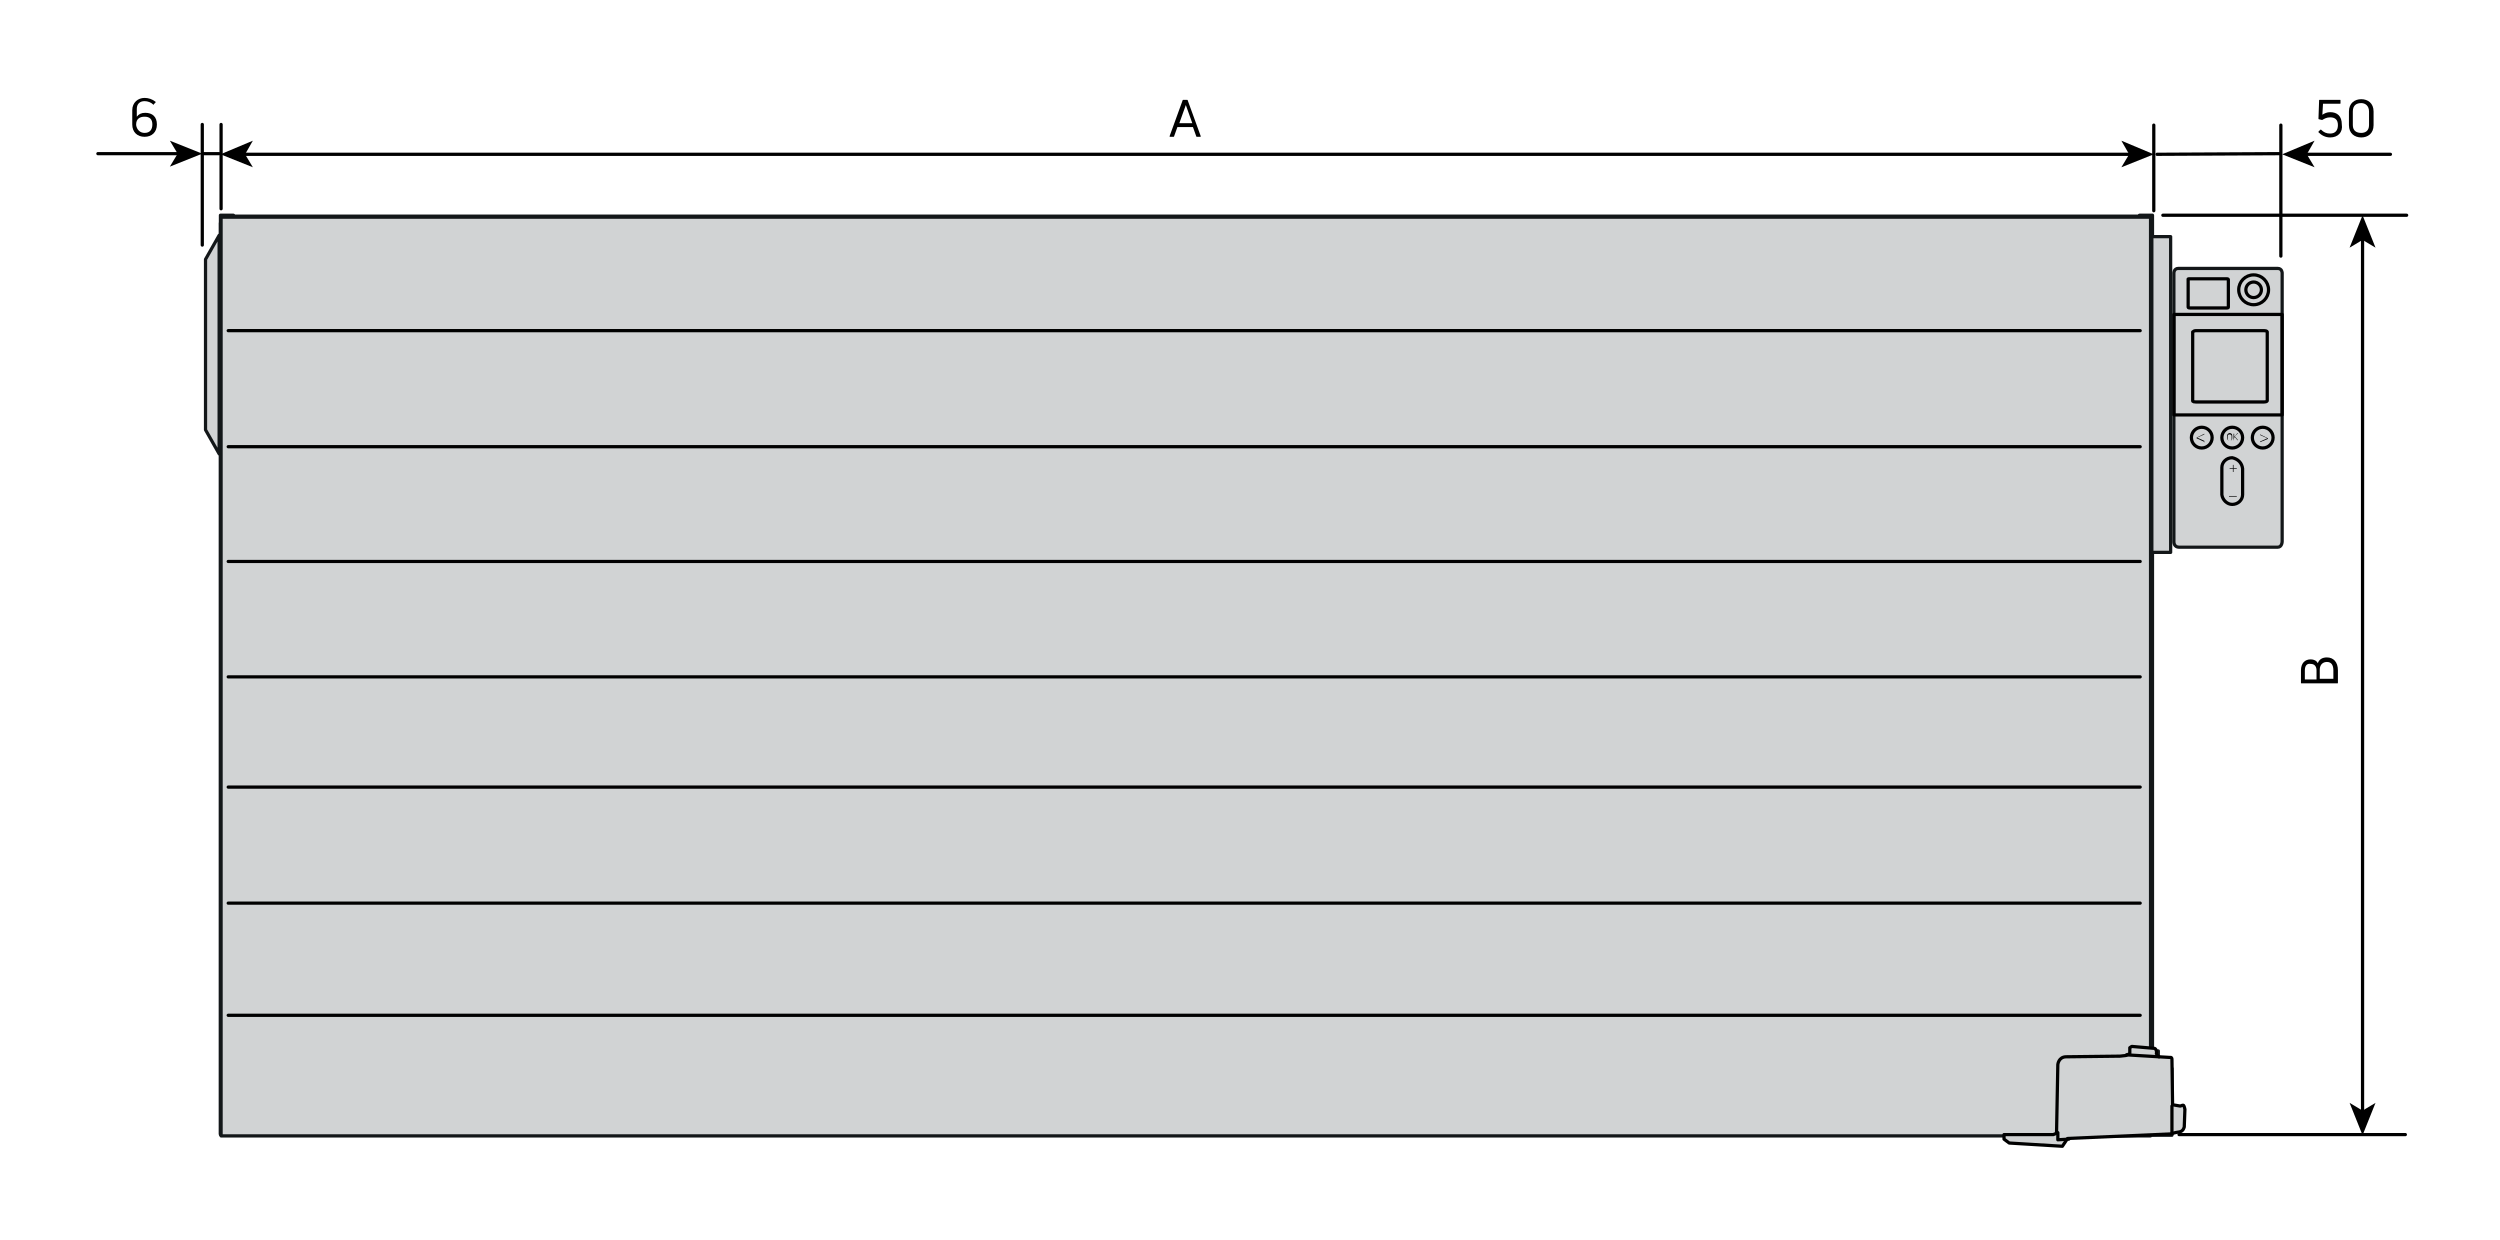 <?xml version="1.0" encoding="utf-8"?>
<!-- Generator: Adobe Illustrator 27.2.0, SVG Export Plug-In . SVG Version: 6.00 Build 0)  -->
<svg version="1.1" xmlns="http://www.w3.org/2000/svg" xmlns:xlink="http://www.w3.org/1999/xlink" x="0px" y="0px"
	 viewBox="0 0 385.6 191.3" style="enable-background:new 0 0 385.6 191.3;" xml:space="preserve">
<style type="text/css">
	.st0{fill:#FFFFFF;}
	.st1{fill:none;stroke:#000000;stroke-width:0.5;stroke-linecap:round;stroke-linejoin:round;stroke-miterlimit:10;}
	.st2{fill:none;stroke:#000000;stroke-width:0.5;stroke-miterlimit:10;}
	.st3{fill:#D1D3D4;stroke:#131719;stroke-width:0.5;stroke-linecap:round;stroke-linejoin:round;stroke-miterlimit:10;}
	.st4{fill:#D1D3D4;stroke:#000000;stroke-width:0.5;stroke-linecap:round;stroke-linejoin:round;stroke-miterlimit:10;}
	.st5{fill:#D1D3D4;stroke:#000000;stroke-width:0.5;}
	.st6{fill:none;stroke:#000000;stroke-width:0.5;}
	.st7{fill:none;stroke:#000000;stroke-width:0.499;stroke-linejoin:round;stroke-miterlimit:10;}
	.st8{fill:#FFFFFF;stroke:#000000;stroke-width:0.5;}
	.st9{fill:none;stroke:#000000;stroke-width:0.5;stroke-linecap:square;stroke-linejoin:round;stroke-miterlimit:10;}
	.st10{fill:#FFFFFF;stroke:#000000;stroke-width:0.5;stroke-linecap:round;stroke-linejoin:round;stroke-miterlimit:10;}
	.st11{fill:none;stroke:#000000;stroke-width:0.5;stroke-linecap:round;stroke-linejoin:round;}
	.st12{fill:none;stroke:#000000;stroke-width:0.5;stroke-linecap:round;stroke-linejoin:round;stroke-miterlimit:500;}
	.st13{fill-rule:evenodd;clip-rule:evenodd;fill:#FFFFFF;stroke:#000000;stroke-width:0.5;stroke-miterlimit:1;}
	.st14{fill:none;stroke:#000000;stroke-width:0.5;stroke-linecap:round;stroke-miterlimit:500;}
	.st15{fill:url(#);stroke:#000000;stroke-width:0.25;}
	.st16{fill:url(#);stroke:#000000;}
</style>
<g id="Name_-_Do_not_print">
</g>
<g id="Brackets_Side_View">
</g>
<g id="Standard_layer">
	<rect x="34" y="34.4" class="st3" width="297.6" height="140.6"/>
	<polygon class="st3" points="31.7,66.3 31.7,40 33.8,36.3 33.8,70 	"/>
	<path class="st3" d="M317.5,164.9h15.4v-2.8h-14.1c-0.7,0-1.3,0.6-1.3,1.3V164.9z"/>
	<path class="st3" d="M317.5,175.1c-0.7,0-3.3-1.3-3.3-5.2s2.5-5.1,3.3-5.1l3.9,0H335v10.3h-13.6L317.5,175.1z"/>
	<g>
		<g>
			<g>
				<path d="M48.3,46.4c0.8,0,1.4,0.6,1.4,1.4v112.4c0,0.8-0.6,1.4-1.4,1.4h-7.6c-0.8,0-1.4-0.6-1.4-1.4V47.9c0-0.8,0.6-1.4,1.4-1.4
					H48.3 M48.3,45.9h-7.6c-1.1,0-1.9,0.9-1.9,1.9v112.4c0,1.1,0.9,1.9,1.9,1.9h7.6c1.1,0,1.9-0.9,1.9-1.9V47.9
					C50.2,46.8,49.3,45.9,48.3,45.9L48.3,45.9z"/>
			</g>
			<g>
				<path d="M48.3,46.4c0.8,0,1.4,0.6,1.4,1.4v112.4c0,0.8-0.6,1.4-1.4,1.4h-7.6c-0.8,0-1.4-0.6-1.4-1.4V47.9c0-0.8,0.6-1.4,1.4-1.4
					H48.3 M48.3,45.9h-7.6c-1.1,0-1.9,0.9-1.9,1.9v112.4c0,1.1,0.9,1.9,1.9,1.9h7.6c1.1,0,1.9-0.9,1.9-1.9V47.9
					C50.2,46.8,49.3,45.9,48.3,45.9L48.3,45.9z"/>
			</g>
		</g>
		<g>
			<g>
				<path d="M62.8,46.4c0.8,0,1.4,0.6,1.4,1.4v112.4c0,0.8-0.6,1.4-1.4,1.4h-7.6c-0.8,0-1.4-0.6-1.4-1.4V47.9c0-0.8,0.6-1.4,1.4-1.4
					H62.8 M62.8,45.9h-7.6c-1.1,0-1.9,0.9-1.9,1.9v112.4c0,1.1,0.9,1.9,1.9,1.9h7.6c1.1,0,1.9-0.9,1.9-1.9V47.9
					C64.7,46.8,63.9,45.9,62.8,45.9L62.8,45.9z"/>
			</g>
			<g>
				<path d="M62.8,46.4c0.8,0,1.4,0.6,1.4,1.4v112.4c0,0.8-0.6,1.4-1.4,1.4h-7.6c-0.8,0-1.4-0.6-1.4-1.4V47.9c0-0.8,0.6-1.4,1.4-1.4
					H62.8 M62.8,45.9h-7.6c-1.1,0-1.9,0.9-1.9,1.9v112.4c0,1.1,0.9,1.9,1.9,1.9h7.6c1.1,0,1.9-0.9,1.9-1.9V47.9
					C64.7,46.8,63.9,45.9,62.8,45.9L62.8,45.9z"/>
			</g>
		</g>
		<g>
			<g>
				<path d="M77.3,46.4c0.8,0,1.4,0.6,1.4,1.4v112.4c0,0.8-0.6,1.4-1.4,1.4h-7.6c-0.8,0-1.4-0.6-1.4-1.4V47.9c0-0.8,0.6-1.4,1.4-1.4
					H77.3 M77.3,45.9h-7.6c-1.1,0-1.9,0.9-1.9,1.9v112.4c0,1.1,0.9,1.9,1.9,1.9h7.6c1.1,0,1.9-0.9,1.9-1.9V47.9
					C79.3,46.8,78.4,45.9,77.3,45.9L77.3,45.9z"/>
			</g>
			<g>
				<path d="M77.3,46.4c0.8,0,1.4,0.6,1.4,1.4v112.4c0,0.8-0.6,1.4-1.4,1.4h-7.6c-0.8,0-1.4-0.6-1.4-1.4V47.9c0-0.8,0.6-1.4,1.4-1.4
					H77.3 M77.3,45.9h-7.6c-1.1,0-1.9,0.9-1.9,1.9v112.4c0,1.1,0.9,1.9,1.9,1.9h7.6c1.1,0,1.9-0.9,1.9-1.9V47.9
					C79.3,46.8,78.4,45.9,77.3,45.9L77.3,45.9z"/>
			</g>
		</g>
		<g>
			<g>
				<path d="M91.9,46.4c0.8,0,1.4,0.6,1.4,1.4v112.4c0,0.8-0.6,1.4-1.4,1.4h-7.6c-0.8,0-1.4-0.6-1.4-1.4V47.9c0-0.8,0.6-1.4,1.4-1.4
					H91.9 M91.9,45.9h-7.6c-1.1,0-1.9,0.9-1.9,1.9v112.4c0,1.1,0.9,1.9,1.9,1.9h7.6c1.1,0,1.9-0.9,1.9-1.9V47.9
					C93.8,46.8,92.9,45.9,91.9,45.9L91.9,45.9z"/>
			</g>
			<g>
				<path d="M91.9,46.4c0.8,0,1.4,0.6,1.4,1.4v112.4c0,0.8-0.6,1.4-1.4,1.4h-7.6c-0.8,0-1.4-0.6-1.4-1.4V47.9c0-0.8,0.6-1.4,1.4-1.4
					H91.9 M91.9,45.9h-7.6c-1.1,0-1.9,0.9-1.9,1.9v112.4c0,1.1,0.9,1.9,1.9,1.9h7.6c1.1,0,1.9-0.9,1.9-1.9V47.9
					C93.8,46.8,92.9,45.9,91.9,45.9L91.9,45.9z"/>
			</g>
		</g>
		<g>
			<g>
				<path d="M106.4,46.4c0.8,0,1.4,0.6,1.4,1.4v112.4c0,0.8-0.6,1.4-1.4,1.4h-7.6c-0.8,0-1.4-0.6-1.4-1.4V47.9
					c0-0.8,0.6-1.4,1.4-1.4H106.4 M106.4,45.9h-7.6c-1.1,0-1.9,0.9-1.9,1.9v112.4c0,1.1,0.9,1.9,1.9,1.9h7.6c1.1,0,1.9-0.9,1.9-1.9
					V47.9C108.4,46.8,107.5,45.9,106.4,45.9L106.4,45.9z"/>
			</g>
			<g>
				<path d="M106.4,46.4c0.8,0,1.4,0.6,1.4,1.4v112.4c0,0.8-0.6,1.4-1.4,1.4h-7.6c-0.8,0-1.4-0.6-1.4-1.4V47.9
					c0-0.8,0.6-1.4,1.4-1.4H106.4 M106.4,45.9h-7.6c-1.1,0-1.9,0.9-1.9,1.9v112.4c0,1.1,0.9,1.9,1.9,1.9h7.6c1.1,0,1.9-0.9,1.9-1.9
					V47.9C108.4,46.8,107.5,45.9,106.4,45.9L106.4,45.9z"/>
			</g>
		</g>
		<g>
			<g>
				<path d="M120.9,46.4c0.8,0,1.4,0.6,1.4,1.4v112.4c0,0.8-0.6,1.4-1.4,1.4h-7.6c-0.8,0-1.4-0.6-1.4-1.4V47.9
					c0-0.8,0.6-1.4,1.4-1.4H120.9 M120.9,45.9h-7.6c-1.1,0-1.9,0.9-1.9,1.9v112.4c0,1.1,0.9,1.9,1.9,1.9h7.6c1.1,0,1.9-0.9,1.9-1.9
					V47.9C122.9,46.8,122,45.9,120.9,45.9L120.9,45.9z"/>
			</g>
			<g>
				<path d="M120.9,46.4c0.8,0,1.4,0.6,1.4,1.4v112.4c0,0.8-0.6,1.4-1.4,1.4h-7.6c-0.8,0-1.4-0.6-1.4-1.4V47.9
					c0-0.8,0.6-1.4,1.4-1.4H120.9 M120.9,45.9h-7.6c-1.1,0-1.9,0.9-1.9,1.9v112.4c0,1.1,0.9,1.9,1.9,1.9h7.6c1.1,0,1.9-0.9,1.9-1.9
					V47.9C122.9,46.8,122,45.9,120.9,45.9L120.9,45.9z"/>
			</g>
		</g>
		<g>
			<g>
				<path d="M135.5,46.4c0.8,0,1.4,0.6,1.4,1.4v112.4c0,0.8-0.6,1.4-1.4,1.4h-7.6c-0.8,0-1.4-0.6-1.4-1.4V47.9
					c0-0.8,0.6-1.4,1.4-1.4H135.5 M135.5,45.9h-7.6c-1.1,0-1.9,0.9-1.9,1.9v112.4c0,1.1,0.9,1.9,1.9,1.9h7.6c1.1,0,1.9-0.9,1.9-1.9
					V47.9C137.4,46.8,136.6,45.9,135.5,45.9L135.5,45.9z"/>
			</g>
			<g>
				<path d="M135.5,46.4c0.8,0,1.4,0.6,1.4,1.4v112.4c0,0.8-0.6,1.4-1.4,1.4h-7.6c-0.8,0-1.4-0.6-1.4-1.4V47.9
					c0-0.8,0.6-1.4,1.4-1.4H135.5 M135.5,45.9h-7.6c-1.1,0-1.9,0.9-1.9,1.9v112.4c0,1.1,0.9,1.9,1.9,1.9h7.6c1.1,0,1.9-0.9,1.9-1.9
					V47.9C137.4,46.8,136.6,45.9,135.5,45.9L135.5,45.9z"/>
			</g>
		</g>
		<g>
			<g>
				<path d="M150,46.4c0.8,0,1.4,0.6,1.4,1.4v112.4c0,0.8-0.6,1.4-1.4,1.4h-7.6c-0.8,0-1.4-0.6-1.4-1.4V47.9c0-0.8,0.6-1.4,1.4-1.4
					H150 M150,45.9h-7.6c-1.1,0-1.9,0.9-1.9,1.9v112.4c0,1.1,0.9,1.9,1.9,1.9h7.6c1.1,0,1.9-0.9,1.9-1.9V47.9
					C152,46.8,151.1,45.9,150,45.9L150,45.9z"/>
			</g>
			<g>
				<path d="M150,46.4c0.8,0,1.4,0.6,1.4,1.4v112.4c0,0.8-0.6,1.4-1.4,1.4h-7.6c-0.8,0-1.4-0.6-1.4-1.4V47.9c0-0.8,0.6-1.4,1.4-1.4
					H150 M150,45.9h-7.6c-1.1,0-1.9,0.9-1.9,1.9v112.4c0,1.1,0.9,1.9,1.9,1.9h7.6c1.1,0,1.9-0.9,1.9-1.9V47.9
					C152,46.8,151.1,45.9,150,45.9L150,45.9z"/>
			</g>
		</g>
		<g>
			<g>
				<path d="M164.6,46.4c0.8,0,1.4,0.6,1.4,1.4v112.4c0,0.8-0.6,1.4-1.4,1.4H157c-0.8,0-1.4-0.6-1.4-1.4V47.9c0-0.8,0.6-1.4,1.4-1.4
					H164.6 M164.6,45.9H157c-1.1,0-1.9,0.9-1.9,1.9v112.4c0,1.1,0.9,1.9,1.9,1.9h7.6c1.1,0,1.9-0.9,1.9-1.9V47.9
					C166.5,46.8,165.6,45.9,164.6,45.9L164.6,45.9z"/>
			</g>
			<g>
				<path d="M164.6,46.4c0.8,0,1.4,0.6,1.4,1.4v112.4c0,0.8-0.6,1.4-1.4,1.4H157c-0.8,0-1.4-0.6-1.4-1.4V47.9c0-0.8,0.6-1.4,1.4-1.4
					H164.6 M164.6,45.9H157c-1.1,0-1.9,0.9-1.9,1.9v112.4c0,1.1,0.9,1.9,1.9,1.9h7.6c1.1,0,1.9-0.9,1.9-1.9V47.9
					C166.5,46.8,165.6,45.9,164.6,45.9L164.6,45.9z"/>
			</g>
		</g>
		<g>
			<g>
				<path d="M179.1,46.4c0.8,0,1.4,0.6,1.4,1.4v112.4c0,0.8-0.6,1.4-1.4,1.4h-7.6c-0.8,0-1.4-0.6-1.4-1.4V47.9
					c0-0.8,0.6-1.4,1.4-1.4H179.1 M179.1,45.9h-7.6c-1.1,0-1.9,0.9-1.9,1.9v112.4c0,1.1,0.9,1.9,1.9,1.9h7.6c1.1,0,1.9-0.9,1.9-1.9
					V47.9C181,46.8,180.2,45.9,179.1,45.9L179.1,45.9z"/>
			</g>
			<g>
				<path d="M179.1,46.4c0.8,0,1.4,0.6,1.4,1.4v112.4c0,0.8-0.6,1.4-1.4,1.4h-7.6c-0.8,0-1.4-0.6-1.4-1.4V47.9
					c0-0.8,0.6-1.4,1.4-1.4H179.1 M179.1,45.9h-7.6c-1.1,0-1.9,0.9-1.9,1.9v112.4c0,1.1,0.9,1.9,1.9,1.9h7.6c1.1,0,1.9-0.9,1.9-1.9
					V47.9C181,46.8,180.2,45.9,179.1,45.9L179.1,45.9z"/>
			</g>
		</g>
		<g>
			<g>
				<path d="M193.6,46.4c0.8,0,1.4,0.6,1.4,1.4v112.4c0,0.8-0.6,1.4-1.4,1.4h-7.6c-0.8,0-1.4-0.6-1.4-1.4V47.9
					c0-0.8,0.6-1.4,1.4-1.4H193.6 M193.6,45.9h-7.6c-1.1,0-1.9,0.9-1.9,1.9v112.4c0,1.1,0.9,1.9,1.9,1.9h7.6c1.1,0,1.9-0.9,1.9-1.9
					V47.9C195.6,46.8,194.7,45.9,193.6,45.9L193.6,45.9z"/>
			</g>
			<g>
				<path d="M193.6,46.4c0.8,0,1.4,0.6,1.4,1.4v112.4c0,0.8-0.6,1.4-1.4,1.4h-7.6c-0.8,0-1.4-0.6-1.4-1.4V47.9
					c0-0.8,0.6-1.4,1.4-1.4H193.6 M193.6,45.9h-7.6c-1.1,0-1.9,0.9-1.9,1.9v112.4c0,1.1,0.9,1.9,1.9,1.9h7.6c1.1,0,1.9-0.9,1.9-1.9
					V47.9C195.6,46.8,194.7,45.9,193.6,45.9L193.6,45.9z"/>
			</g>
		</g>
		<g>
			<g>
				<path d="M208.2,46.4c0.8,0,1.4,0.6,1.4,1.4v112.4c0,0.8-0.6,1.4-1.4,1.4h-7.6c-0.8,0-1.4-0.6-1.4-1.4V47.9
					c0-0.8,0.6-1.4,1.4-1.4H208.2 M208.2,45.9h-7.6c-1.1,0-1.9,0.9-1.9,1.9v112.4c0,1.1,0.9,1.9,1.9,1.9h7.6c1.1,0,1.9-0.9,1.9-1.9
					V47.9C210.1,46.8,209.2,45.9,208.2,45.9L208.2,45.9z"/>
			</g>
			<g>
				<path d="M208.2,46.4c0.8,0,1.4,0.6,1.4,1.4v112.4c0,0.8-0.6,1.4-1.4,1.4h-7.6c-0.8,0-1.4-0.6-1.4-1.4V47.9
					c0-0.8,0.6-1.4,1.4-1.4H208.2 M208.2,45.9h-7.6c-1.1,0-1.9,0.9-1.9,1.9v112.4c0,1.1,0.9,1.9,1.9,1.9h7.6c1.1,0,1.9-0.9,1.9-1.9
					V47.9C210.1,46.8,209.2,45.9,208.2,45.9L208.2,45.9z"/>
			</g>
		</g>
		<g>
			<g>
				<path d="M222.7,46.4c0.8,0,1.4,0.6,1.4,1.4v112.4c0,0.8-0.6,1.4-1.4,1.4h-7.6c-0.8,0-1.4-0.6-1.4-1.4V47.9
					c0-0.8,0.6-1.4,1.4-1.4H222.7 M222.7,45.9h-7.6c-1.1,0-1.9,0.9-1.9,1.9v112.4c0,1.1,0.9,1.9,1.9,1.9h7.6c1.1,0,1.9-0.9,1.9-1.9
					V47.9C224.6,46.8,223.8,45.9,222.7,45.9L222.7,45.9z"/>
			</g>
			<g>
				<path d="M222.7,46.4c0.8,0,1.4,0.6,1.4,1.4v112.4c0,0.8-0.6,1.4-1.4,1.4h-7.6c-0.8,0-1.4-0.6-1.4-1.4V47.9
					c0-0.8,0.6-1.4,1.4-1.4H222.7 M222.7,45.9h-7.6c-1.1,0-1.9,0.9-1.9,1.9v112.4c0,1.1,0.9,1.9,1.9,1.9h7.6c1.1,0,1.9-0.9,1.9-1.9
					V47.9C224.6,46.8,223.8,45.9,222.7,45.9L222.7,45.9z"/>
			</g>
		</g>
		<g>
			<g>
				<path d="M237.2,46.4c0.8,0,1.4,0.6,1.4,1.4v112.4c0,0.8-0.6,1.4-1.4,1.4h-7.6c-0.8,0-1.4-0.6-1.4-1.4V47.9
					c0-0.8,0.6-1.4,1.4-1.4H237.2 M237.2,45.9h-7.6c-1.1,0-1.9,0.9-1.9,1.9v112.4c0,1.1,0.9,1.9,1.9,1.9h7.6c1.1,0,1.9-0.9,1.9-1.9
					V47.9C239.2,46.8,238.3,45.9,237.2,45.9L237.2,45.9z"/>
			</g>
			<g>
				<path d="M237.2,46.4c0.8,0,1.4,0.6,1.4,1.4v112.4c0,0.8-0.6,1.4-1.4,1.4h-7.6c-0.8,0-1.4-0.6-1.4-1.4V47.9
					c0-0.8,0.6-1.4,1.4-1.4H237.2 M237.2,45.9h-7.6c-1.1,0-1.9,0.9-1.9,1.9v112.4c0,1.1,0.9,1.9,1.9,1.9h7.6c1.1,0,1.9-0.9,1.9-1.9
					V47.9C239.2,46.8,238.3,45.9,237.2,45.9L237.2,45.9z"/>
			</g>
		</g>
		<g>
			<g>
				<path d="M251.8,46.4c0.8,0,1.4,0.6,1.4,1.4v112.4c0,0.8-0.6,1.4-1.4,1.4h-7.6c-0.8,0-1.4-0.6-1.4-1.4V47.9
					c0-0.8,0.6-1.4,1.4-1.4H251.8 M251.8,45.9h-7.6c-1.1,0-1.9,0.9-1.9,1.9v112.4c0,1.1,0.9,1.9,1.9,1.9h7.6c1.1,0,1.9-0.9,1.9-1.9
					V47.9C253.7,46.8,252.8,45.9,251.8,45.9L251.8,45.9z"/>
			</g>
			<g>
				<path d="M251.8,46.4c0.8,0,1.4,0.6,1.4,1.4v112.4c0,0.8-0.6,1.4-1.4,1.4h-7.6c-0.8,0-1.4-0.6-1.4-1.4V47.9
					c0-0.8,0.6-1.4,1.4-1.4H251.8 M251.8,45.9h-7.6c-1.1,0-1.9,0.9-1.9,1.9v112.4c0,1.1,0.9,1.9,1.9,1.9h7.6c1.1,0,1.9-0.9,1.9-1.9
					V47.9C253.7,46.8,252.8,45.9,251.8,45.9L251.8,45.9z"/>
			</g>
		</g>
		<g>
			<g>
				<path d="M266.3,46.4c0.8,0,1.4,0.6,1.4,1.4v112.4c0,0.8-0.6,1.4-1.4,1.4h-7.6c-0.8,0-1.4-0.6-1.4-1.4V47.9
					c0-0.8,0.6-1.4,1.4-1.4H266.3 M266.3,45.9h-7.6c-1.1,0-1.9,0.9-1.9,1.9v112.4c0,1.1,0.9,1.9,1.9,1.9h7.6c1.1,0,1.9-0.9,1.9-1.9
					V47.9C268.2,46.8,267.4,45.9,266.3,45.9L266.3,45.9z"/>
			</g>
			<g>
				<path d="M266.3,46.4c0.8,0,1.4,0.6,1.4,1.4v112.4c0,0.8-0.6,1.4-1.4,1.4h-7.6c-0.8,0-1.4-0.6-1.4-1.4V47.9
					c0-0.8,0.6-1.4,1.4-1.4H266.3 M266.3,45.9h-7.6c-1.1,0-1.9,0.9-1.9,1.9v112.4c0,1.1,0.9,1.9,1.9,1.9h7.6c1.1,0,1.9-0.9,1.9-1.9
					V47.9C268.2,46.8,267.4,45.9,266.3,45.9L266.3,45.9z"/>
			</g>
		</g>
		<g>
			<g>
				<path d="M280.8,46.4c0.8,0,1.4,0.6,1.4,1.4v112.4c0,0.8-0.6,1.4-1.4,1.4h-7.6c-0.8,0-1.4-0.6-1.4-1.4V47.9
					c0-0.8,0.6-1.4,1.4-1.4H280.8 M280.8,45.9h-7.6c-1.1,0-1.9,0.9-1.9,1.9v112.4c0,1.1,0.9,1.9,1.9,1.9h7.6c1.1,0,1.9-0.9,1.9-1.9
					V47.9C282.8,46.8,281.9,45.9,280.8,45.9L280.8,45.9z"/>
			</g>
			<g>
				<path d="M280.8,46.4c0.8,0,1.4,0.6,1.4,1.4v112.4c0,0.8-0.6,1.4-1.4,1.4h-7.6c-0.8,0-1.4-0.6-1.4-1.4V47.9
					c0-0.8,0.6-1.4,1.4-1.4H280.8 M280.8,45.9h-7.6c-1.1,0-1.9,0.9-1.9,1.9v112.4c0,1.1,0.9,1.9,1.9,1.9h7.6c1.1,0,1.9-0.9,1.9-1.9
					V47.9C282.8,46.8,281.9,45.9,280.8,45.9L280.8,45.9z"/>
			</g>
		</g>
		<g>
			<g>
				<path d="M295.4,46.4c0.8,0,1.4,0.6,1.4,1.4v112.4c0,0.8-0.6,1.4-1.4,1.4h-7.6c-0.8,0-1.4-0.6-1.4-1.4V47.9
					c0-0.8,0.6-1.4,1.4-1.4H295.4 M295.4,45.9h-7.6c-1.1,0-1.9,0.9-1.9,1.9v112.4c0,1.1,0.9,1.9,1.9,1.9h7.6c1.1,0,1.9-0.9,1.9-1.9
					V47.9C297.3,46.8,296.4,45.9,295.4,45.9L295.4,45.9z"/>
			</g>
			<g>
				<path d="M295.4,46.4c0.8,0,1.4,0.6,1.4,1.4v112.4c0,0.8-0.6,1.4-1.4,1.4h-7.6c-0.8,0-1.4-0.6-1.4-1.4V47.9
					c0-0.8,0.6-1.4,1.4-1.4H295.4 M295.4,45.9h-7.6c-1.1,0-1.9,0.9-1.9,1.9v112.4c0,1.1,0.9,1.9,1.9,1.9h7.6c1.1,0,1.9-0.9,1.9-1.9
					V47.9C297.3,46.8,296.4,45.9,295.4,45.9L295.4,45.9z"/>
			</g>
		</g>
		<g>
			<g>
				<path d="M309.9,46.4c0.8,0,1.4,0.6,1.4,1.4v112.4c0,0.8-0.6,1.4-1.4,1.4h-7.6c-0.8,0-1.4-0.6-1.4-1.4V47.9
					c0-0.8,0.6-1.4,1.4-1.4H309.9 M309.9,45.9h-7.6c-1.1,0-1.9,0.9-1.9,1.9v112.4c0,1.1,0.9,1.9,1.9,1.9h7.6c1.1,0,1.9-0.9,1.9-1.9
					V47.9C311.8,46.8,311,45.9,309.9,45.9L309.9,45.9z"/>
			</g>
			<g>
				<path d="M309.9,46.4c0.8,0,1.4,0.6,1.4,1.4v112.4c0,0.8-0.6,1.4-1.4,1.4h-7.6c-0.8,0-1.4-0.6-1.4-1.4V47.9
					c0-0.8,0.6-1.4,1.4-1.4H309.9 M309.9,45.9h-7.6c-1.1,0-1.9,0.9-1.9,1.9v112.4c0,1.1,0.9,1.9,1.9,1.9h7.6c1.1,0,1.9-0.9,1.9-1.9
					V47.9C311.8,46.8,311,45.9,309.9,45.9L309.9,45.9z"/>
			</g>
		</g>
		<g>
			<g>
				<path d="M324.4,46.4c0.8,0,1.4,0.6,1.4,1.4v112.4c0,0.8-0.6,1.4-1.4,1.4h-7.6c-0.8,0-1.4-0.6-1.4-1.4V47.9
					c0-0.8,0.6-1.4,1.4-1.4H324.4 M324.4,45.9h-7.6c-1.1,0-1.9,0.9-1.9,1.9v112.4c0,1.1,0.9,1.9,1.9,1.9h7.6c1.1,0,1.9-0.9,1.9-1.9
					V47.9C326.4,46.8,325.5,45.9,324.4,45.9L324.4,45.9z"/>
			</g>
			<g>
				<path d="M324.4,46.4c0.8,0,1.4,0.6,1.4,1.4v112.4c0,0.8-0.6,1.4-1.4,1.4h-7.6c-0.8,0-1.4-0.6-1.4-1.4V47.9
					c0-0.8,0.6-1.4,1.4-1.4H324.4 M324.4,45.9h-7.6c-1.1,0-1.9,0.9-1.9,1.9v112.4c0,1.1,0.9,1.9,1.9,1.9h7.6c1.1,0,1.9-0.9,1.9-1.9
					V47.9C326.4,46.8,325.5,45.9,324.4,45.9L324.4,45.9z"/>
			</g>
		</g>
	</g>
	
		<rect x="182" y="-113.6" transform="matrix(6.123234e-17 -1 1 6.123234e-17 148.574 217.341)" class="st3" width="2" height="296"/>
	<rect x="34" y="33.2" class="st3" width="2" height="141.7"/>
	<rect x="330" y="33.2" class="st3" width="2" height="128.8"/>
	<rect x="331.9" y="36.5" class="st3" width="2.9" height="48.7"/>
</g>
<g id="Contrpl">
	<path class="st3" d="M336,41.4c0.7,0,14.6,0,15.3,0c0.7,0,0.7,0.7,0.7,0.7v41.4c0,0,0,0.9-0.7,0.9c-0.7,0-14.4,0-15.2,0
		s-0.8-0.8-0.8-0.8V42.1C335.3,42.1,335.3,41.4,336,41.4z"/>
	<path class="st7" d="M337.7,43c0.3,0,5.4,0,5.7,0s0.3,0.1,0.3,0.1v4.3c0,0,0,0.1-0.2,0.1c-0.3,0-5.4,0-5.7,0
		c-0.3,0-0.3-0.1-0.3-0.1v-4.3C337.5,43.1,337.4,43,337.7,43z"/>
	<circle class="st7" cx="347.6" cy="44.7" r="2.3"/>
	<circle class="st7" cx="347.6" cy="44.7" r="1.2"/>
	<circle class="st7" cx="349" cy="67.5" r="1.6"/>
	<circle class="st7" cx="339.6" cy="67.5" r="1.6"/>
	<circle class="st7" cx="344.3" cy="67.5" r="1.6"/>
	<path class="st7" d="M345.9,72.3c0,0,0,4,0,4c0,0.8-0.7,1.5-1.6,1.5c-0.8,0-1.5-0.7-1.6-1.5c0,0,0-4,0-4.1c0,0,0,0,0-0.1
		c0-0.8,0.7-1.5,1.6-1.5C345.2,70.8,345.8,71.4,345.9,72.3C345.9,72.3,345.9,72.3,345.9,72.3z"/>
	<rect x="335.3" y="48.5" class="st7" width="16.7" height="15.5"/>
	<path class="st7" d="M338.7,51c0.5,0,10,0,10.5,0c0.5,0,0.5,0.2,0.5,0.2v10.6c0,0,0,0.2-0.5,0.2s-9.9,0-10.5,0s-0.5-0.2-0.5-0.2
		V51.2C338.3,51.2,338.3,51,338.7,51z"/>
	<g>
		<path d="M345,72.2C345,72.2,345,72.2,345,72.2l0,0.1c0,0,0,0,0,0h-0.5v0.5c0,0,0,0,0,0h-0.1c0,0,0,0,0,0v-0.5h-0.5c0,0,0,0,0,0
			v-0.1c0,0,0,0,0,0h0.5v-0.5c0,0,0,0,0,0h0.1c0,0,0,0,0,0v0.5H345z"/>
	</g>
	<g>
		<path d="M343.8,76.6C343.8,76.6,343.8,76.6,343.8,76.6l0-0.1c0,0,0,0,0,0h1.2c0,0,0,0,0,0v0.1c0,0,0,0,0,0H343.8z"/>
	</g>
	<g>
		<path d="M340.1,68.2C340.1,68.2,340.1,68.2,340.1,68.2l-1.3-0.6c0,0,0,0,0,0v-0.1c0,0,0,0,0,0l1.2-0.6c0,0,0,0,0,0V67c0,0,0,0,0,0
			l-1.1,0.5l1.1,0.5c0,0,0,0,0,0V68.2z"/>
	</g>
	<g>
		<path d="M348.6,68.2C348.6,68.2,348.6,68.2,348.6,68.2l0-0.1c0,0,0,0,0,0l1.1-0.5l-1.1-0.5c0,0,0,0,0,0v-0.1c0,0,0,0,0,0l1.2,0.6
			c0,0,0,0,0,0v0.1c0,0,0,0,0,0L348.6,68.2z"/>
	</g>
</g>
<g id="Brackets_Top_View">
</g>
<g id="Values">
	<g>
		<path d="M357.5,102.3c0.2-0.6,0.7-0.9,1.4-0.9c1,0,1.7,0.7,1.7,2v1.9c0,0.1,0,0.1-0.1,0.1h-5.5c-0.1,0-0.1,0-0.1-0.1v-1.9
			c0-1.1,0.6-1.7,1.5-1.7C356.9,101.7,357.3,101.9,357.5,102.3z M355.5,103.4v1.4h1.8v-1.4c0-0.6-0.3-1-0.9-1
			C355.8,102.3,355.5,102.7,355.5,103.4z M359.9,103.4c0-0.8-0.3-1.3-1-1.3c-0.6,0-1.1,0.4-1.1,1.2v1.4h2.1V103.4z"/>
	</g>
	<g>
		<path d="M180.5,21.1c-0.1,0-0.1,0-0.1-0.1l2-5.5c0,0,0-0.1,0.1-0.1h0.6c0,0,0.1,0,0.1,0.1l2,5.5c0,0.1,0,0.1-0.1,0.1h-0.5
			c0,0-0.1,0-0.1-0.1l-0.5-1.4h-2.4l-0.5,1.4c0,0,0,0.1-0.1,0.1H180.5z M181.9,19h2l-1-2.8h0L181.9,19z"/>
	</g>
	<g>
		<g>
			<path d="M359.4,21.2c-0.7,0-1.3-0.3-1.8-0.8c0,0,0-0.1,0-0.1l0.3-0.3c0,0,0.1,0,0.1,0c0.4,0.4,0.8,0.6,1.4,0.6
				c0.8,0,1.2-0.5,1.2-1.3c0-0.8-0.4-1.2-1.2-1.2c-0.5,0-0.9,0.2-1.2,0.4c0,0-0.1,0-0.1,0l-0.4-0.1c0,0-0.1,0-0.1-0.1l0.1-2.8
				c0-0.1,0-0.1,0.1-0.1h3.1c0.1,0,0.1,0,0.1,0.1v0.4c0,0.1,0,0.1-0.1,0.1h-2.6l-0.1,1.7c0.3-0.2,0.7-0.4,1.2-0.4
				c1.1,0,1.8,0.6,1.8,1.9C361.4,20.4,360.6,21.2,359.4,21.2z"/>
			<path d="M364.2,21.2c-1,0-1.9-0.6-1.9-1.9v-2.1c0-1.3,0.9-1.9,1.9-1.9c1,0,1.9,0.6,1.9,1.9v2.1C366.1,20.6,365.2,21.2,364.2,21.2
				z M364.2,20.5c0.6,0,1.2-0.3,1.2-1.2v-2.1c0-0.9-0.6-1.3-1.2-1.3c-0.7,0-1.3,0.3-1.3,1.3v2.1C362.9,20.2,363.5,20.5,364.2,20.5z"
				/>
		</g>
	</g>
	<g>
		<g>
			<path d="M22.4,17.4c1.1,0,1.8,0.6,1.8,1.8c0,1.2-0.8,1.9-1.9,1.9s-1.9-0.7-1.9-1.9v-2.2c0-1.2,0.9-1.9,1.9-1.9
				c0.6,0,1.2,0.2,1.7,0.6c0,0,0,0.1,0,0.1l-0.3,0.3c0,0.1-0.1,0.1-0.1,0c-0.3-0.3-0.8-0.5-1.3-0.5c-0.7,0-1.2,0.4-1.2,1.2V18
				C21.4,17.6,21.8,17.4,22.4,17.4z M22.3,20.5c0.8,0,1.2-0.5,1.2-1.3c0-0.8-0.4-1.2-1.2-1.2c-0.7,0-1.3,0.3-1.3,1.2v0.1
				C21.1,20,21.6,20.5,22.3,20.5z"/>
		</g>
	</g>
</g>
<g id="Measure_x5F_lines">
	<line class="st12" x1="34.1" y1="32.2" x2="34.1" y2="19.2"/>
	<g>
		<g>
			<line class="st11" x1="364.4" y1="171.6" x2="364.4" y2="36.7"/>
			<g>
				<polygon points="364.4,175.1 366.4,170.1 364.4,171.3 362.4,170.1 				"/>
			</g>
			<g>
				<polygon points="364.4,33.2 366.4,38.2 364.4,37 362.4,38.2 				"/>
			</g>
		</g>
	</g>
	<line class="st14" x1="333.6" y1="33.2" x2="371.2" y2="33.2"/>
	<line class="st12" x1="332.2" y1="32.5" x2="332.2" y2="19.3"/>
	<line class="st12" x1="351.8" y1="39.5" x2="351.8" y2="19.3"/>
	<line class="st12" x1="336.1" y1="175" x2="371" y2="175"/>
	<g>
		<g>
			<line class="st11" x1="328.6" y1="23.8" x2="37.5" y2="23.8"/>
			<g>
				<polygon points="332.2,23.8 327.2,21.7 328.4,23.8 327.2,25.8 				"/>
			</g>
			<g>
				<polygon points="34,23.8 39,21.7 37.8,23.8 39,25.8 				"/>
			</g>
		</g>
	</g>
	<g>
		<g>
			<line class="st11" x1="368.7" y1="23.8" x2="355.5" y2="23.8"/>
			<g>
				<polygon points="352,23.8 357,21.7 355.8,23.8 357,25.8 				"/>
			</g>
		</g>
	</g>
	<line class="st12" x1="351.6" y1="23.7" x2="332.7" y2="23.8"/>
	<line class="st12" x1="31.2" y1="37.8" x2="31.2" y2="19.2"/>
	<g>
		<g>
			<line class="st11" x1="15.1" y1="23.7" x2="27.7" y2="23.7"/>
			<g>
				<polygon points="31.2,23.7 26.2,25.7 27.4,23.7 26.2,21.7 				"/>
			</g>
		</g>
	</g>
	<line class="st12" x1="31.2" y1="23.7" x2="33.8" y2="23.7"/>
</g>
<g id="floor-wall">
</g>
<g id="Front">
	<rect x="34.1" y="33.5" class="st3" width="297.6" height="141.7"/>
	<g>
		<path d="M343.9,68c-0.2,0-0.4-0.2-0.4-0.4v-0.4c0-0.2,0.2-0.4,0.4-0.4c0.2,0,0.4,0.1,0.4,0.4v0.4C344.3,67.9,344.1,68,343.9,68z
			 M343.9,68c0.2,0,0.3-0.1,0.3-0.3v-0.4c0-0.2-0.1-0.3-0.3-0.3c-0.2,0-0.3,0.1-0.3,0.3v0.4C343.6,67.8,343.7,68,343.9,68z"/>
		<path d="M344.5,68C344.5,68,344.5,68,344.5,68l0-1.1c0,0,0,0,0,0h0.1c0,0,0,0,0,0v0.5l0.5-0.6c0,0,0,0,0,0h0.1c0,0,0,0,0,0
			l-0.5,0.5l0.5,0.6c0,0,0,0,0,0h-0.1c0,0,0,0,0,0l-0.4-0.5l-0.1,0.1L344.5,68C344.6,68,344.6,68,344.5,68L344.5,68z"/>
	</g>
</g>
<g id="Ramo">
	<line class="st1" x1="35.2" y1="51" x2="330.1" y2="51"/>
	<line class="st1" x1="35.2" y1="68.9" x2="330.1" y2="68.9"/>
	<line class="st1" x1="35.2" y1="86.6" x2="330.1" y2="86.6"/>
	<line class="st1" x1="35.2" y1="104.4" x2="330.1" y2="104.4"/>
	<line class="st1" x1="35.2" y1="121.4" x2="330.1" y2="121.4"/>
	<line class="st1" x1="35.2" y1="139.3" x2="330.1" y2="139.3"/>
	<line class="st1" x1="35.2" y1="156.6" x2="330.1" y2="156.6"/>
</g>
<g id="Heating_device">
	<path class="st4" d="M309.1,175v0.7l0.8,0.6l8.2,0.5l0.8-1.2l15.9-0.7c0,0,0.5-0.2,1.3-0.3c0.7-0.1,0.8-0.8,0.8-0.8l0.1-2.7
		c0,0-0.1-0.5-0.2-0.6c-0.1-0.1-0.5,0.1-0.5,0.1l-1.2-0.2c0,0-0.1-6.6-0.1-7c0-0.4-0.3-0.3-0.3-0.3L333,163c0,0-0.3-0.2-0.4-0.5
		c0-0.3,0.1,0,0-0.4s-0.3-0.4-0.3-0.4l-3.5-0.3l-0.3,0.2l0,0.9l-0.6,0.3l-0.9,0.1c0,0-7.1,0.1-8.3,0.1s-1.3,1.2-1.3,1.2l-0.2,10.6
		l-0.5,0.2L309.1,175z"/>
	<line class="st12" x1="328" y1="162.7" x2="333" y2="163"/>
	<polyline class="st12" points="317.4,174.7 317.4,175.8 319.1,175.7 	"/>
	<line class="st12" x1="335" y1="174.9" x2="335" y2="170.6"/>
</g>
<g id="Drill_holes">
</g>
</svg>
